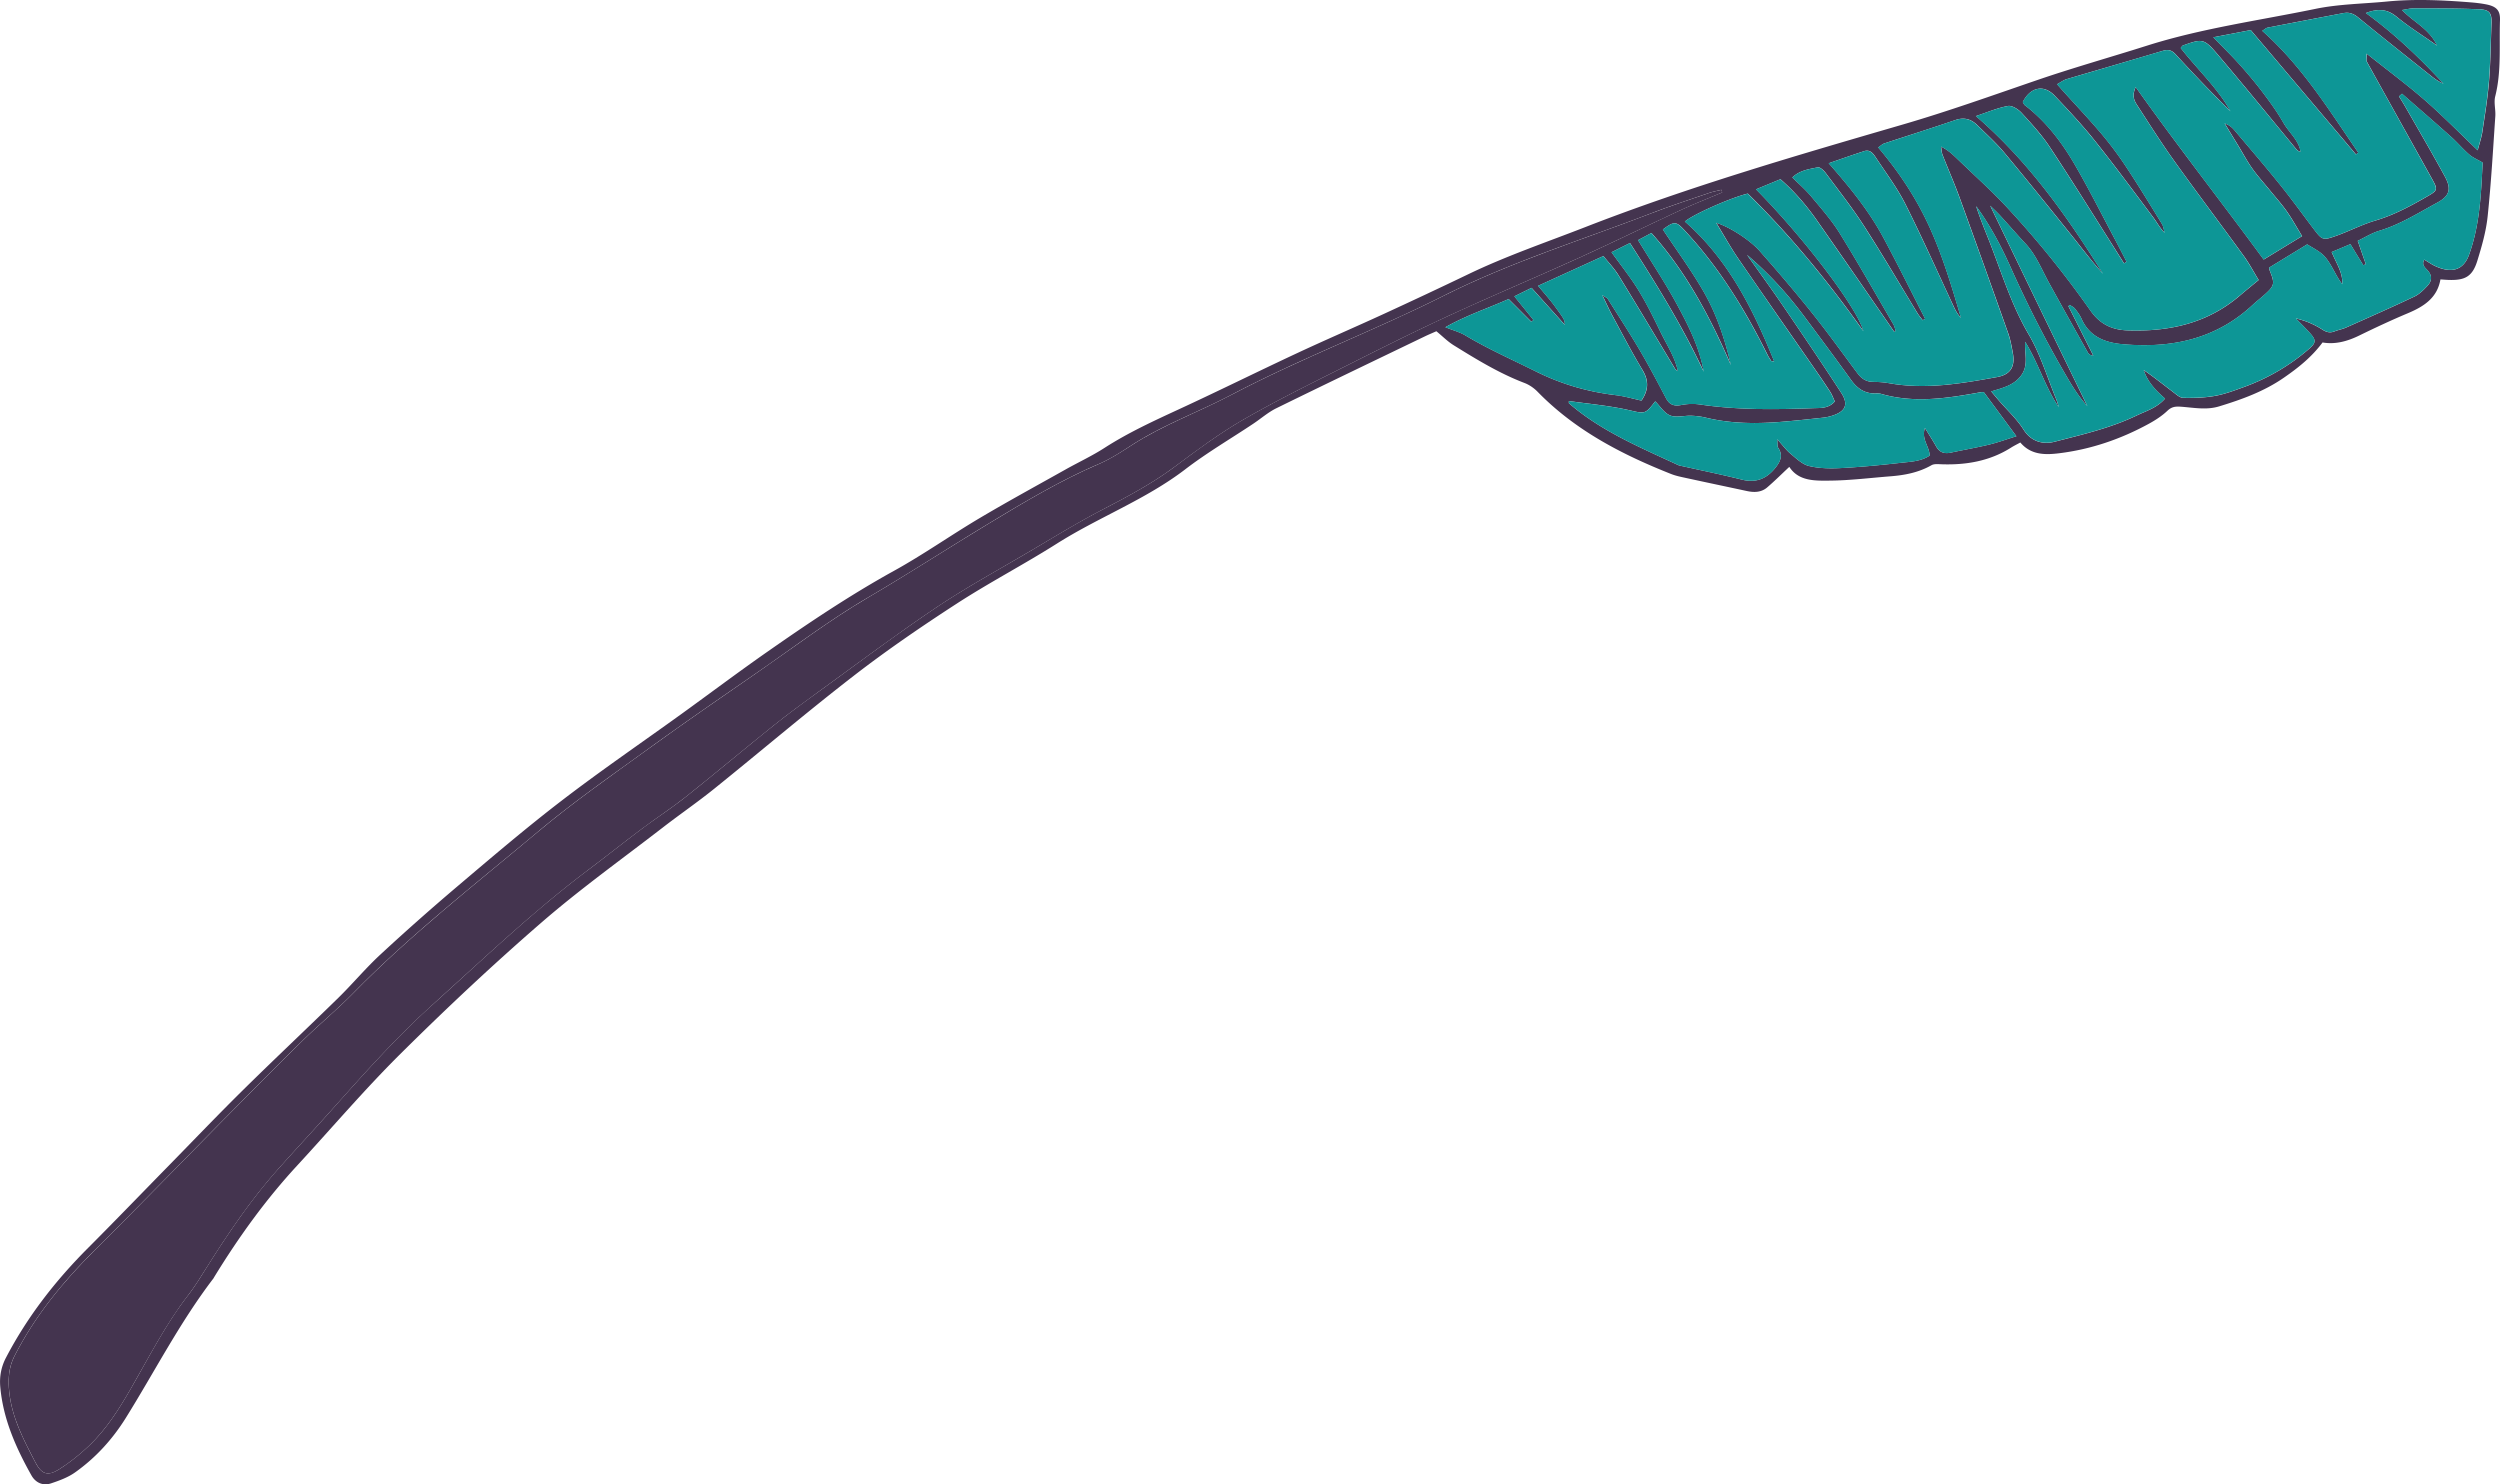 <svg xmlns="http://www.w3.org/2000/svg" id="Calque_2" viewBox="0 0 1181.4 701.42"><defs><style>.cls-1{fill:#0d9696}.cls-2{fill:#44344f}</style></defs><g id="_14"><path d="M678.77 156.53c-1.7.76-3.62 1.55-5.48 2.45-23.4 11.28-46.83 22.49-70.14 33.94-3.9 1.92-7.27 4.9-10.92 7.33-10.71 7.14-21.88 13.68-32.07 21.49-18.78 14.39-40.99 22.65-60.78 35.19-15.51 9.82-31.86 18.33-47.26 28.32-16.63 10.79-33.04 22.01-48.71 34.13-22.38 17.31-43.94 35.68-65.98 53.42-7.89 6.35-16.27 12.1-24.28 18.3-19.23 14.86-39.05 29.05-57.38 44.94-22.81 19.77-44.86 40.48-66.3 61.74-17.08 16.93-32.71 35.32-49.04 53.01-14.96 16.2-27.76 34-39.25 52.77-.11.18-.18.39-.31.55-15.84 20.7-27.69 43.9-41.41 65.93-6.32 10.14-14.28 18.9-24.04 25.8-3.34 2.36-7.42 3.85-11.35 5.16-3.87 1.28-7.32-.4-9.23-3.81-7.37-13.13-13.45-26.8-14.73-42.03-.38-4.59.42-9.17 2.67-13.48 10.13-19.45 23.4-36.49 38.85-51.96 12.82-12.84 25.41-25.92 38.11-38.88 11.67-11.91 23.18-23.97 35.05-35.68 14.88-14.67 30.12-28.98 45.06-43.59 6.78-6.64 12.89-13.99 19.85-20.43 11.93-11.04 24.12-21.83 36.52-32.34 16.28-13.79 32.53-27.67 49.46-40.64 18.43-14.13 37.62-27.24 56.46-40.84 13.53-9.77 26.87-19.81 40.55-29.36 19.38-13.54 38.99-26.72 59.75-38.19 13.85-7.65 26.84-16.82 40.46-24.9 13.43-7.96 27.15-15.43 40.76-23.07 6.06-3.4 12.41-6.35 18.23-10.1 11.24-7.24 23.29-12.77 35.38-18.36 18.6-8.59 36.96-17.7 55.52-26.37 13.58-6.35 27.35-12.27 40.97-18.54 13.43-6.18 26.82-12.45 40.14-18.86 17.92-8.62 36.71-15.02 55.2-22.23 49.05-19.12 99.51-33.76 149.95-48.45 21.5-6.26 42.53-13.8 63.68-21.05 17.15-5.88 34.62-10.8 51.91-16.28 25.99-8.23 52.98-11.88 79.56-17.37 11.04-2.28 22.53-2.37 33.81-3.47 13.07-1.27 26.11-.67 39.16.37 2.52.2 5.05.47 7.53.95 4.95.95 6.87 2.79 6.7 7.56-.42 11.99.75 24.06-2.25 35.93-.74 2.93.25 6.26.04 9.38-1.08 15.81-1.97 31.64-3.63 47.39-.74 7.04-2.74 14.03-4.84 20.84-2.31 7.52-5.74 9.45-13.8 9.14-1.04-.04-2.08-.13-3.66-.23-1.52 8.79-7.89 12.81-15.38 15.97-7.78 3.27-15.44 6.86-23.03 10.56-5.63 2.75-11.38 4.3-17.3 3.26-5.18 6.98-11.58 12.03-18.36 16.71-9.34 6.45-19.82 10.24-30.57 13.51-6.09 1.85-12.17.53-18.23.13-2.51-.16-4.21.09-6.16 1.94-2.57 2.43-5.65 4.43-8.78 6.14-13.28 7.27-27.46 12.11-42.46 13.94-6.38.78-13.21.91-18.26-5.1-1.54.85-3.03 1.57-4.43 2.46-10.02 6.32-21.07 8.22-32.7 7.84-1.63-.05-3.57-.29-4.85.44-6.04 3.45-12.6 4.71-19.38 5.24-9.45.74-18.9 1.93-28.35 2.04-7.25.08-15.03.37-19.46-6.5-3.81 3.56-7.03 6.78-10.48 9.73-2.78 2.38-6.17 2.43-9.62 1.68-9.67-2.08-19.35-4.11-29.02-6.22-2.26-.49-4.56-.96-6.69-1.8-23.32-9.24-45.33-20.61-63.12-38.86-1.71-1.76-3.93-3.3-6.21-4.17-11.92-4.55-22.72-11.16-33.48-17.84-2.82-1.75-5.21-4.19-8.16-6.61zm132.21-51.26c5.6 1.56 15.7 7.81 20.58 13.32 8.53 9.65 16.9 19.46 24.94 29.52 7.38 9.23 14.26 18.86 21.33 28.34 1.88 2.52 4.17 4.02 7.46 4.02 2.52 0 5.08.19 7.56.64 17.2 3.08 34.05.13 50.88-2.92 6.42-1.16 8.68-4.93 7.47-11.47-.58-3.1-1.13-6.26-2.18-9.22-7.6-21.49-15.27-42.95-23.05-64.37-2.45-6.74-5.38-13.31-7.99-20-.46-1.19-.46-2.56-.67-3.85 3.2 1.59 5.45 3.68 7.66 5.81 7.88 7.63 16.1 14.95 23.55 22.98 14.24 15.33 27.38 31.64 39.4 48.76 4.5 6.42 10.21 9.06 17.55 9.31 19.61.67 37.78-3.34 53.1-16.52 2.82-2.42 5.73-4.75 8.8-7.29-2.5-4.1-4.46-7.85-6.92-11.23-10.92-15.04-22.11-29.88-32.93-44.99-6.02-8.4-11.57-17.15-17.19-25.84-1.38-2.14-3.16-4.45-1.08-9.14 20 28.17 40.6 54.37 60.5 81.53 6.27-3.83 12.09-7.38 18.15-11.08-2.56-4.2-4.67-8.06-7.18-11.64-2.42-3.45-5.26-6.61-7.93-9.89-2.8-3.44-5.8-6.73-8.37-10.33-2.44-3.42-4.42-7.17-6.61-10.77-2.16-3.55-4.33-7.1-6.5-10.64 2.01.66 3.43 1.81 4.59 3.19 7.22 8.54 14.52 17.02 21.53 25.73 5.42 6.73 10.48 13.76 15.7 20.66 4.27 5.64 4.45 5.86 10.97 3.53 6.16-2.2 12.02-5.3 18.27-7.14 9.04-2.66 17.15-7.09 25.19-11.75 4.28-2.48 4.46-3.11 2.04-7.46-10.34-18.64-20.76-37.24-31.08-55.89-.38-.68-.08-1.72-.12-3.83 9.77 7.76 18.87 14.48 27.38 21.89 8.48 7.38 16.35 15.46 25.09 23.79.89-3.39 1.8-5.97 2.2-8.62 1.19-7.93 2.5-15.86 3.15-23.84.74-9.02.81-18.09 1.18-27.13.21-5.13-.73-6.83-5.66-7.05-10.31-.46-20.64-.4-30.97-.46-1.72 0-3.44.47-5.63.8 5.4 5.75 12.7 8.7 16.62 16.86-7.24-5.1-13.52-9-19.16-13.66-4.5-3.71-8.86-3.97-14.57-1.78 13.76 9.98 25.57 21.36 36.77 33.43-2.2-.89-4.06-2.2-5.83-3.61-11.54-9.2-23.13-18.34-34.53-27.71-2.18-1.79-4.28-2.59-6.9-2.09a5421.6 5421.6 0 0 0-35.94 6.89c-.72.14-1.35.78-2.53 1.51 18.84 16.69 31.62 37.51 45.39 57.58l-1.07.85-49.76-58.79c-5.87 1.13-11.14 2.14-17.69 3.4 4.81 4.97 8.85 8.89 12.59 13.07 3.8 4.25 7.48 8.63 10.91 13.18 3.43 4.55 6.8 9.19 9.61 14.13 2.65 4.64 7.27 8.18 8.18 13.84-.99-.29-1.62-.81-2.13-1.42-12.26-14.79-24.37-29.71-36.81-44.35-6.79-7.99-7.43-7.9-16.72-4.57-.31.11-.5.56-1.05 1.19 7.75 9.97 17.31 18.7 23.58 29.91-8.93-8.7-17.48-17.68-25.87-26.81-1.82-1.98-3.43-2.58-6.06-1.79-15.15 4.54-30.36 8.9-45.52 13.4-1.48.44-2.79 1.46-4.54 2.41 1.25 1.42 2.05 2.35 2.87 3.25 6.07 6.73 12.31 13.3 18.15 20.22 4.21 4.99 8.13 10.28 11.73 15.73 5.81 8.8 11.29 17.82 16.81 26.81.74 1.21.88 2.8 1.29 4.22-2.31-2.33-3.64-4.97-5.38-7.29-9.13-12.15-18.15-24.4-27.63-36.27-5.92-7.41-12.44-14.37-18.98-21.27-5.15-5.43-11.48-4.04-15.05 3 .3.49.51 1.18.97 1.53 9.92 7.57 17.36 17.33 23.53 27.95 6.99 12.04 13.23 24.52 19.78 36.81 1.63 3.06 3.19 6.16 4.79 9.24-.41.25-.81.49-1.22.74-1.83-2.91-3.66-5.82-5.5-8.73-9.85-15.48-19.51-31.08-29.65-46.36-3.83-5.77-8.6-10.96-13.31-16.08-1.56-1.69-4.49-3.57-6.4-3.22-5.01.91-9.8 3-15.15 4.77 24.99 21.51 43.19 47.56 60.15 74.59-5.11-5.54-9.6-11.58-14.3-17.44-10.7-13.32-21.4-26.65-32.34-39.77-3.9-4.67-8.48-8.8-12.84-13.08-2.92-2.87-6.21-3.86-10.39-2.42-11.15 3.84-22.41 7.35-33.61 11.06-.89.3-1.63 1.06-2.84 1.88 10.04 11.83 18.23 24.32 24.43 38.04 6.2 13.71 10.44 28.11 14.73 42.55-1.67-1.71-2.68-3.7-3.62-5.72-7.53-16.06-14.72-32.28-22.69-48.11-3.87-7.68-9.14-14.66-13.89-21.88-1.25-1.9-2.75-4.06-5.6-3.13-5.33 1.73-10.61 3.61-16.75 5.72 10.05 11.4 19.07 22.54 25.86 35.19 6.8 12.66 13.17 25.56 19.72 38.35l-1.17.66c-.82-1.1-1.72-2.15-2.44-3.32-8.36-13.69-16.45-27.55-25.13-41.03-5.59-8.68-12-16.83-18.17-25.13-.93-1.25-2.76-2.99-3.83-2.78-4.15.85-8.58 1.42-12.03 4.78 3.13 3.1 6.21 5.73 8.77 8.79 4.73 5.67 9.71 11.26 13.58 17.5 8.79 14.16 16.98 28.68 25.38 43.08.52.88.75 1.93 1.07 2.92.05.15-.12.43-.26.55-.12.11-.36.08-.38.09-12.15-17.53-24.19-35.05-36.39-52.45-4.95-7.06-10.5-13.65-17.38-19.65-3.79 1.57-7.49 3.1-11.54 4.78 22.35 22.55 47.62 55.66 50.8 67.06-16.98-23.84-34.79-45.57-54.69-65.05-7.94 1.92-25.8 9.81-29.73 13.21 20.41 17.84 32.13 41.14 42.22 66.12-1.06-.14-1.32-.11-1.39-.2-.56-.87-1.16-1.72-1.62-2.64-10.43-21.1-22.65-41-38.68-58.4-4.7-5.1-5.26-5.3-10.94-1.12 6.61 10 13.78 19.66 19.66 30.05 5.97 10.55 9.74 22.15 12.56 34.08-9.73-22.45-21-43.89-37.62-62.47-2.32 1.24-4.26 2.27-6.32 3.37 6.39 10.46 12.81 20.09 18.31 30.23 5.47 10.08 10.71 20.39 12.76 31.95-9.87-21.14-22.05-40.86-34.88-60.82-3.39 1.69-6.11 3.05-8.72 4.36 4.51 6.29 8.99 11.86 12.7 17.9 3.86 6.28 7.14 12.94 10.35 19.59 2.96 6.13 6.86 11.89 8.33 18.67-.81-.32-1.19-.82-1.51-1.36-8.82-14.62-17.56-29.29-26.51-43.83-2.04-3.31-4.82-6.17-7.2-9.17-10.71 4.88-20.61 9.39-30.87 14.07 2.86 3.46 5.52 6.39 7.85 9.57 4.78 6.54 4.71 6.59 4.81 8.9-4.9-5.45-10.22-11.36-15.74-17.51-2.99 1.47-5.32 2.62-8.13 4.01 3.33 4.12 6.19 7.66 9.05 11.21-.34.27-.68.55-1.02.82-3.51-3.51-7.01-7.03-10.73-10.75-9.73 4.37-19.88 7.64-29.9 13.32 3.78 1.52 6.84 2.31 9.45 3.87 10.7 6.42 22.09 11.42 33.21 16.98 12.12 6.06 24.64 9.7 37.97 11.27 4.11.48 8.14 1.71 12.04 2.56 3.39-4.99 3.53-9.42.49-14.45-5.12-8.48-9.67-17.3-14.39-26.02-1.44-2.66-2.66-5.43-4.59-9.4 1.66 1.13 2.27 1.34 2.53 1.76 5.06 8.02 10.26 15.97 15.07 24.14 4.38 7.45 8.43 15.1 12.44 22.76 1.65 3.15 3.76 3.98 7.21 3.3 2.85-.56 5.93-.69 8.8-.26 17.85 2.67 35.78 2.39 53.72 1.75 3.39-.12 7.2.2 10.08-3.19-.72-1.55-1.27-3.14-2.16-4.52-2.28-3.55-4.67-7.03-7.07-10.49-12.15-17.52-24.38-34.98-36.44-52.56-3.54-5.17-6.58-10.68-10.36-16.87zm2.86-14.33c-.13-.42-.25-.84-.38-1.26-1.99.51-4.04.88-5.98 1.55-8.98 3.09-18.02 6.04-26.88 9.45-32.88 12.63-66.55 23.1-98.21 39-33.01 16.58-67.7 29.64-100.46 46.87-15.67 8.24-32.47 14.27-47.41 23.99-4.94 3.22-9.99 6.46-15.38 8.77-18.12 7.78-34.99 17.87-51.77 28.01-19.15 11.57-37.91 23.74-57.23 35.07-18.16 10.66-35.06 23.48-52.42 35.48-17.02 11.77-34.08 23.49-50.84 35.63-17.79 12.89-35.88 25.47-52.69 39.56-29.6 24.8-60.14 48.57-87.26 76.25-7.67 7.83-16.19 14.84-24.03 22.52-12.66 12.41-25.1 25.03-37.58 37.62-9.06 9.14-18.02 18.38-27.06 27.54-11.12 11.27-22.18 22.58-33.42 33.72-15.06 14.94-28.35 31.18-38.04 50.17-2.69 5.28-3.03 10.84-2.47 16.59 1.19 12.29 6.84 22.94 12.39 33.6 2.96 5.68 5.87 6.64 11.29 3.21 4.95-3.14 9.62-6.88 13.89-10.92 8.2-7.76 14.21-17.26 19.82-26.98 8.64-14.98 16.47-30.45 27.11-44.22 3.09-4 5.75-8.33 8.45-12.62 10.35-16.46 21.2-32.56 34.17-47.12 8.15-9.14 16.51-18.1 24.67-27.24 15.47-17.34 30.88-34.73 48.18-50.31 24.17-21.77 47.67-44.3 73.76-63.87 8.45-6.34 16.7-12.94 25.15-19.27 6.93-5.19 14.22-9.9 20.99-15.28 13.89-11.04 27.47-22.47 41.32-33.56 6.92-5.54 14.09-10.79 21.27-15.99 18.46-13.37 36.68-27.09 55.59-39.79 14.16-9.51 29.21-17.7 43.92-26.37 11.27-6.64 22.42-13.53 34-19.56 12-6.25 23.91-12.49 34.82-20.63 10.65-7.95 21.39-15.93 32.88-22.53 16.25-9.35 33.15-17.59 49.91-26.03 15.65-7.89 31.34-15.72 47.26-23.05 20.33-9.35 40.97-18.02 61.34-27.26 15.96-7.24 31.69-14.98 47.59-22.35 6.48-3 13.14-5.61 19.73-8.39zm321.29-46.66c-.48.43-.97.86-1.45 1.29.96 1.57 1.96 3.11 2.87 4.71 6.28 11 12.68 21.94 18.75 33.05 3.3 6.05 2.29 9.29-3.66 12.52-8.89 4.82-17.46 10.27-27.3 13.23-3.51 1.05-6.72 3.1-10.18 4.75 1.45 4.17 2.64 7.6 3.83 11.03l-1.2.51c-1.94-3.18-3.88-6.35-6.09-9.98-3.11 1.31-5.88 2.48-8.85 3.73 2.2 5.41 5.35 9.72 5.01 15.23-2.14-2.79-3.59-5.92-5.33-8.87-1.15-1.95-2.47-3.95-4.16-5.39-2.14-1.82-4.73-3.1-7.09-4.59-5.88 3.59-11.87 7.25-18.03 11.01.08.33.16.95.39 1.51 2.44 6.1 2.25 7-2.7 11.43-1.73 1.55-3.59 2.96-5.29 4.54-17.47 16.37-38.61 20.74-61.62 18.68-8.35-.75-15.64-3.56-19.39-12.01-.76-1.72-1.93-3.29-3.1-4.77-.61-.77-1.64-1.2-2.48-1.78-.21.2-.41.41-.62.61 3.93 7.8 7.85 15.59 11.78 23.39-1.44-.14-2.17-.74-2.59-1.5-6.18-11.03-12.36-22.05-18.45-33.13-3.44-6.26-6.02-13.01-11.03-18.35-4.04-4.31-7.89-8.81-11.89-13.16-1.61-1.75-3.38-3.36-4.8-4.76 7.65 15.83 15.36 31.78 23.09 47.72 7.61 15.7 15.25 31.38 22.87 47.07-3.8-4.17-6.72-8.8-9.49-13.51-9.94-16.94-18.84-34.4-26.87-52.34-4.49-10.03-9.67-19.77-16.23-28.72 1.77 5.63 4.04 11.02 6.18 16.47 5.85 14.86 10.42 30.14 18.65 44.13 5.61 9.53 8.82 20.47 13.07 30.78.49 1.2.8 2.47 1.2 3.71-6.58-9.8-9.75-21.11-15.93-30.97-.39 5.32 1.66 10.62-1.6 15.5-3.26 4.88-8.62 6.2-14.44 7.93 1.47 1.75 2.49 2.99 3.54 4.21 3.99 4.61 8.59 8.84 11.81 13.94 3.37 5.33 8.81 7.15 14.7 5.61 13.06-3.4 26.27-6.41 38.51-12.29 4.59-2.21 9.75-3.65 13.59-8.08-4.52-3.92-8.28-7.96-10.09-13.47 4.81 3.28 9.31 6.89 13.9 10.38 1.48 1.13 3.19 2.73 4.81 2.76 5.01.08 10.12-.05 15.03-.95 4.73-.86 9.34-2.61 13.89-4.27 11.21-4.1 21.39-10.06 30.43-17.86 3.55-3.07 3.49-4.27.29-7.79-2.08-2.29-4.3-4.45-6.46-6.67a38.58 38.58 0 0 1 12.51 5.25c2.03 1.3 3.66 1.71 5.82.85 1.76-.7 3.68-1.02 5.4-1.79 10.8-4.81 21.62-9.59 32.3-14.65 2.36-1.12 4.39-3.16 6.21-5.12 2.1-2.26 2.33-4.76-.02-7.32-1.14-1.24-2.94-2.65-1.48-4.98 1.68 1 3.22 2.09 4.9 2.9 7.99 3.82 13.6 2 16.21-5.2 5.18-14.27 5.71-29.19 6.44-43.59-2.49-1.46-4.65-2.33-6.32-3.78-3.01-2.62-5.61-5.72-8.59-8.39-7.66-6.85-15.44-13.57-23.16-20.34zm-309.55 76.17c5.58 7.89 11.28 15.69 16.72 23.67 9.38 13.77 18.73 27.56 27.8 41.54 3.57 5.5 1.97 8.83-4.34 10.81-1.4.44-2.87.76-4.33.91-6.7.72-13.4 1.47-20.12 2-11.83.93-23.61.81-35.24-2.02-2.24-.55-4.59-.82-6.89-.9-3.34-.11-7.04 1-9.92-.13-2.8-1.1-4.74-4.36-7.06-6.68-4.97 6.44-4.84 5.85-13.04 4.02-9.09-2.02-18.46-2.83-27.78-4.17.02.7-.05.99.05 1.07 15.23 13.19 33.61 20.82 51.57 29.18.56.26 1.21.35 1.83.49 9.44 2.11 18.93 4.04 28.3 6.4 6.85 1.72 11.9-.52 16.05-5.84 2.24-2.87 3.46-5.74 1.11-9.2-.48-.7-.25-1.88-.47-4.08 2.64 2.92 4.25 5.17 6.32 6.88 2.7 2.23 5.51 5.03 8.7 5.8 4.82 1.17 10.04 1.25 15.04.99 9.45-.5 18.89-1.41 28.3-2.48 4.67-.53 9.57-.66 13.7-3.43-.09-4.34-4.03-7.67-2.24-13.05 2.1 3.44 3.8 6.05 5.33 8.77 1.6 2.85 3.91 3.53 6.95 2.88 5.97-1.29 12.01-2.33 17.94-3.76 4.22-1.02 8.31-2.52 13.01-3.98-5.33-7.21-10.27-13.89-15.39-20.83-.28 0-.9-.06-1.49.04-15.63 2.83-31.25 5.35-47 .79-.8-.23-1.68-.25-2.52-.22-5.13.17-8.72-2.21-11.67-6.3-7.4-10.27-14.96-20.43-22.53-30.57-7.83-10.47-16.63-20.08-26.7-28.61z" class="cls-2"/><path d="M810.98 105.27c3.78 6.19 6.82 11.7 10.36 16.87 12.05 17.58 24.29 35.04 36.44 52.56 2.4 3.47 4.8 6.94 7.07 10.49.88 1.38 1.43 2.97 2.16 4.52-2.88 3.39-6.68 3.07-10.08 3.19-17.94.64-35.87.93-53.72-1.75-2.87-.43-5.95-.3-8.8.26-3.45.68-5.56-.15-7.21-3.3-4.01-7.66-8.05-15.31-12.44-22.76-4.81-8.17-10-16.12-15.07-24.14-.27-.42-.87-.63-2.53-1.76 1.93 3.97 3.15 6.75 4.59 9.4 4.72 8.72 9.28 17.54 14.39 26.02 3.03 5.03 2.89 9.45-.49 14.45-3.9-.85-7.92-2.08-12.04-2.56-13.33-1.57-25.84-5.21-37.97-11.27-11.12-5.56-22.51-10.56-33.21-16.98-2.6-1.56-5.66-2.35-9.45-3.87 10.02-5.68 20.17-8.95 29.9-13.32 3.72 3.72 7.22 7.24 10.73 10.75.34-.27.68-.55 1.02-.82-2.86-3.54-5.73-7.09-9.05-11.21 2.81-1.38 5.15-2.54 8.13-4.01 5.53 6.14 10.84 12.05 15.74 17.51-.1-2.31-.03-2.37-4.81-8.9-2.33-3.18-4.99-6.11-7.85-9.57 10.26-4.67 20.16-9.19 30.87-14.07 2.38 2.99 5.16 5.85 7.2 9.17 8.95 14.54 17.69 29.21 26.51 43.83.32.53.7 1.04 1.51 1.36-1.47-6.77-5.37-12.54-8.33-18.67-3.21-6.65-6.49-13.31-10.35-19.59-3.71-6.04-8.19-11.61-12.7-17.9 2.61-1.3 5.33-2.66 8.72-4.36 12.84 19.95 25.01 39.68 34.88 60.82-2.06-11.55-7.29-21.87-12.76-31.95-5.5-10.13-11.92-19.77-18.31-30.23 2.06-1.1 4-2.14 6.32-3.37 16.61 18.58 27.89 40.02 37.62 62.47-2.82-11.93-6.59-23.53-12.56-34.08-5.88-10.39-13.04-20.05-19.66-30.05 5.67-4.18 6.23-3.98 10.94 1.12 16.04 17.4 28.26 37.3 38.68 58.4.46.92 1.06 1.77 1.62 2.64.06.09.32.06 1.39.2-10.08-24.98-21.81-48.28-42.22-66.12 3.92-3.4 21.79-11.29 29.73-13.21 19.9 19.49 37.71 41.21 54.69 65.05-3.18-11.39-28.45-44.5-50.8-67.06 4.05-1.68 7.76-3.21 11.54-4.78 6.88 6 12.43 12.59 17.38 19.65 12.2 17.41 24.24 34.92 36.39 52.45.01 0 .25.02.38-.09.15-.13.31-.41.26-.55-.32-.99-.56-2.04-1.07-2.92-8.4-14.4-16.59-28.92-25.38-43.08-3.88-6.24-8.85-11.83-13.58-17.5-2.55-3.07-5.64-5.69-8.77-8.79 3.46-3.36 7.89-3.94 12.03-4.78 1.06-.22 2.9 1.53 3.83 2.78 6.17 8.29 12.58 16.45 18.17 25.13 8.68 13.48 16.77 27.35 25.13 41.03.71 1.17 1.62 2.21 2.44 3.32l1.17-.66c-6.56-12.79-12.93-25.69-19.72-38.35-6.79-12.65-15.81-23.79-25.86-35.19 6.15-2.11 11.42-3.99 16.75-5.72 2.85-.93 4.35 1.24 5.6 3.13 4.76 7.22 10.03 14.2 13.89 21.88 7.97 15.83 15.17 32.05 22.69 48.11.95 2.02 1.96 4.01 3.62 5.72-4.29-14.44-8.53-28.84-14.73-42.55-6.2-13.72-14.39-26.21-24.43-38.04 1.21-.81 1.94-1.58 2.84-1.88 11.2-3.71 22.46-7.22 33.61-11.06 4.18-1.44 7.47-.45 10.39 2.42 4.36 4.28 8.93 8.4 12.84 13.08 10.95 13.12 21.64 26.45 32.34 39.77 4.71 5.86 9.19 11.9 14.3 17.44-16.96-27.04-35.16-53.08-60.15-74.59 5.35-1.77 10.14-3.86 15.15-4.77 1.92-.35 4.84 1.52 6.4 3.22 4.71 5.12 9.48 10.31 13.31 16.08 10.14 15.28 19.81 30.89 29.65 46.36 1.85 2.9 3.67 5.82 5.5 8.73.41-.25.81-.49 1.22-.74-1.59-3.08-3.16-6.18-4.79-9.24-6.55-12.3-12.78-24.78-19.78-36.81-6.17-10.62-13.61-20.38-23.53-27.95-.46-.35-.66-1.04-.97-1.53 3.58-7.04 9.9-8.43 15.05-3 6.54 6.9 13.06 13.85 18.98 21.27 9.48 11.87 18.5 24.11 27.63 36.27 1.74 2.32 3.07 4.95 5.38 7.29-.42-1.42-.55-3-1.29-4.22-5.51-8.99-10.99-18.01-16.81-26.81-3.6-5.45-7.52-10.74-11.73-15.73-5.84-6.92-12.08-13.5-18.15-20.22-.82-.91-1.62-1.84-2.87-3.25 1.75-.95 3.06-1.97 4.54-2.41 15.16-4.5 30.37-8.86 45.52-13.4 2.63-.79 4.24-.19 6.06 1.79 8.39 9.13 16.94 18.12 25.87 26.81-6.27-11.22-15.84-19.94-23.58-29.91.55-.64.74-1.08 1.05-1.19 9.29-3.33 9.94-3.42 16.72 4.57 12.43 14.64 24.55 29.56 36.81 44.35.51.61 1.14 1.13 2.13 1.42-.92-5.66-5.54-9.2-8.18-13.84-2.81-4.94-6.18-9.58-9.61-14.13-3.43-4.55-7.11-8.93-10.91-13.18-3.74-4.18-7.77-8.1-12.59-13.07 6.55-1.26 11.81-2.27 17.69-3.4L1113.31 73l1.07-.85c-13.77-20.07-26.55-40.89-45.39-57.58 1.19-.73 1.81-1.37 2.53-1.51 11.97-2.34 23.96-4.63 35.94-6.89 2.62-.49 4.72.3 6.9 2.09 11.41 9.36 22.99 18.51 34.53 27.71 1.77 1.41 3.63 2.72 5.83 3.61-11.2-12.07-23-23.45-36.77-33.43 5.72-2.19 10.08-1.93 14.57 1.78 5.64 4.66 11.92 8.56 19.16 13.66-3.92-8.16-11.23-11.11-16.62-16.86 2.19-.33 3.91-.81 5.63-.8 10.32.06 20.66 0 30.97.46 4.93.22 5.87 1.92 5.66 7.05-.37 9.05-.44 18.12-1.18 27.13-.65 7.98-1.96 15.91-3.15 23.84-.4 2.65-1.32 5.23-2.2 8.62-8.73-8.34-16.61-16.41-25.09-23.79-8.51-7.41-17.61-14.14-27.38-21.89.04 2.1-.25 3.15.12 3.83 10.33 18.65 20.74 37.25 31.08 55.89 2.42 4.36 2.24 4.98-2.04 7.46-8.04 4.66-16.15 9.09-25.19 11.75-6.25 1.84-12.12 4.94-18.27 7.14-6.52 2.32-6.7 2.11-10.97-3.53-5.22-6.9-10.27-13.93-15.7-20.66-7.02-8.71-14.31-17.19-21.53-25.73-1.16-1.37-2.59-2.53-4.59-3.19 2.17 3.55 4.34 7.09 6.5 10.64 2.19 3.6 4.17 7.34 6.61 10.77 2.57 3.6 5.57 6.9 8.37 10.33 2.67 3.28 5.5 6.44 7.93 9.89 2.51 3.58 4.61 7.44 7.18 11.64-6.06 3.7-11.88 7.25-18.15 11.08-19.9-27.15-40.5-53.35-60.5-81.53-2.08 4.68-.3 7 1.08 9.14 5.62 8.69 11.17 17.43 17.19 25.84 10.82 15.11 22.02 29.95 32.93 44.99 2.46 3.39 4.42 7.14 6.92 11.23-3.07 2.54-5.98 4.86-8.8 7.29-15.32 13.18-33.49 17.19-53.1 16.52-7.34-.25-13.04-2.89-17.55-9.31-12.02-17.13-25.16-33.43-39.4-48.76-7.46-8.03-15.67-15.35-23.55-22.98-2.21-2.13-4.46-4.22-7.66-5.81.21 1.29.21 2.66.67 3.85 2.61 6.69 5.54 13.26 7.99 20 7.79 21.42 15.45 42.89 23.05 64.37 1.05 2.96 1.6 6.12 2.18 9.22 1.21 6.54-1.05 10.31-7.47 11.47-16.82 3.05-33.68 6.01-50.88 2.92-2.48-.44-5.04-.64-7.56-.64-3.29 0-5.58-1.5-7.46-4.02-7.07-9.48-13.94-19.11-21.33-28.34-8.04-10.06-16.41-19.87-24.94-29.52-4.87-5.51-14.97-11.76-20.58-13.32z" class="cls-1"/><path d="M813.85 90.95c-6.58 2.79-13.25 5.39-19.73 8.39-15.9 7.37-31.63 15.11-47.59 22.35-20.38 9.24-41.02 17.91-61.34 27.26-15.92 7.32-31.61 15.16-47.26 23.05-16.76 8.45-33.66 16.69-49.91 26.03-11.49 6.6-22.23 14.59-32.88 22.53-10.91 8.14-22.81 14.38-34.82 20.63-11.59 6.04-22.74 12.92-34 19.56-14.71 8.67-29.76 16.86-43.92 26.37-18.91 12.7-37.13 26.42-55.59 39.79-7.18 5.2-14.35 10.45-21.27 15.99-13.85 11.09-27.43 22.52-41.32 33.56-6.77 5.38-14.07 10.09-20.99 15.28-8.45 6.33-16.7 12.94-25.15 19.27-26.08 19.57-49.58 42.1-73.76 63.87-17.3 15.58-32.71 32.97-48.18 50.31-8.15 9.14-16.52 18.09-24.67 27.24-12.97 14.55-23.81 30.66-34.17 47.12-2.69 4.28-5.36 8.62-8.45 12.62-10.63 13.78-18.47 29.24-27.11 44.22-5.61 9.72-11.62 19.21-19.82 26.98-4.26 4.04-8.94 7.78-13.89 10.92-5.41 3.43-8.33 2.47-11.29-3.21-5.55-10.65-11.2-21.3-12.39-33.6-.56-5.76-.22-11.31 2.47-16.59 9.68-19 22.97-35.24 38.04-50.17C56.1 579.58 67.17 568.26 78.28 557c9.04-9.16 18-18.4 27.06-27.54 12.48-12.59 24.92-25.21 37.58-37.62 7.84-7.68 16.35-14.69 24.03-22.52 27.12-27.68 57.66-51.45 87.26-76.25 16.81-14.09 34.9-26.67 52.69-39.56 16.76-12.14 33.82-23.86 50.84-35.63 17.36-12 34.26-24.82 52.42-35.48 19.32-11.34 38.08-23.51 57.23-35.07 16.79-10.14 33.65-20.24 51.77-28.01 5.39-2.31 10.43-5.56 15.38-8.77 14.95-9.72 31.74-15.75 47.41-23.99 32.75-17.22 67.45-30.29 100.46-46.87 31.66-15.9 65.34-26.37 98.21-39 8.86-3.41 17.9-6.36 26.88-9.45 1.94-.67 3.98-1.04 5.98-1.55.13.42.25.84.38 1.26z" class="cls-2"/><path d="M1135.14 44.29c7.73 6.77 15.5 13.49 23.16 20.34 2.98 2.66 5.58 5.76 8.59 8.39 1.67 1.45 3.83 2.33 6.32 3.78-.72 14.41-1.25 29.32-6.44 43.59-2.61 7.2-8.22 9.02-16.21 5.2-1.68-.8-3.22-1.89-4.9-2.9-1.46 2.33.34 3.74 1.48 4.98 2.35 2.56 2.12 5.06.02 7.32-1.82 1.96-3.85 4-6.21 5.12-10.68 5.06-21.5 9.84-32.3 14.65-1.73.77-3.64 1.09-5.4 1.79-2.16.86-3.79.45-5.82-.85a38.8 38.8 0 0 0-12.51-5.25c2.16 2.22 4.38 4.38 6.46 6.67 3.2 3.52 3.26 4.72-.29 7.79-9.04 7.8-19.21 13.76-30.43 17.86-4.55 1.66-9.16 3.41-13.89 4.27-4.91.9-10.02 1.03-15.03.95-1.62-.03-3.33-1.63-4.81-2.76-4.59-3.49-9.08-7.1-13.9-10.38 1.81 5.51 5.58 9.56 10.09 13.47-3.84 4.43-8.99 5.88-13.59 8.08-12.25 5.88-25.45 8.89-38.51 12.29-5.89 1.54-11.33-.28-14.7-5.61-3.22-5.1-7.83-9.32-11.81-13.94-1.05-1.22-2.07-2.46-3.54-4.21 5.82-1.73 11.18-3.05 14.44-7.93s1.21-10.18 1.6-15.5c6.18 9.87 9.35 21.18 15.93 30.97-.39-1.24-.7-2.51-1.2-3.71-4.25-10.32-7.47-21.26-13.07-30.78-8.23-13.99-12.81-29.27-18.65-44.13-2.14-5.44-4.42-10.84-6.18-16.47 6.57 8.95 11.74 18.69 16.23 28.72 8.03 17.93 16.93 35.4 26.87 52.34 2.77 4.71 5.69 9.34 9.49 13.51-7.63-15.69-15.26-31.37-22.87-47.07-7.73-15.94-15.43-31.89-23.09-47.72 1.42 1.4 3.19 3.01 4.8 4.76 4 4.36 7.84 8.85 11.89 13.16 5.01 5.34 7.59 12.09 11.03 18.35 6.09 11.08 12.27 22.1 18.45 33.13.43.77 1.15 1.36 2.59 1.5-3.93-7.8-7.85-15.59-11.78-23.39.21-.2.41-.41.62-.61.84.58 1.87 1.01 2.48 1.78 1.17 1.48 2.34 3.05 3.1 4.77 3.74 8.45 11.04 11.26 19.39 12.01 23.01 2.07 44.15-2.31 61.62-18.68 1.69-1.59 3.56-2.99 5.29-4.54 4.95-4.43 5.14-5.34 2.7-11.43-.22-.56-.3-1.18-.39-1.51 6.16-3.76 12.15-7.42 18.03-11.01 2.36 1.49 4.96 2.77 7.09 4.59 1.69 1.44 3.01 3.44 4.16 5.39 1.74 2.95 3.19 6.08 5.33 8.87.35-5.51-2.8-9.82-5.01-15.23 2.97-1.25 5.73-2.42 8.85-3.73l6.09 9.98 1.2-.51c-1.19-3.43-2.38-6.85-3.83-11.03 3.45-1.64 6.67-3.69 10.18-4.75 9.84-2.95 18.41-8.4 27.3-13.23 5.95-3.23 6.96-6.47 3.66-12.52-6.07-11.12-12.47-22.05-18.75-33.05-.91-1.59-1.91-3.14-2.87-4.71.48-.43.97-.86 1.45-1.29zm-309.55 76.17c10.07 8.53 18.87 18.13 26.7 28.61 7.58 10.14 15.14 20.29 22.53 30.57 2.95 4.09 6.54 6.47 11.67 6.3.84-.03 1.72 0 2.52.22 15.75 4.56 31.38 2.04 47-.79.59-.11 1.21-.04 1.49-.04 5.13 6.94 10.07 13.62 15.39 20.83-4.7 1.46-8.8 2.96-13.01 3.98-5.94 1.44-11.97 2.47-17.94 3.76-3.04.66-5.35-.03-6.95-2.88-1.52-2.72-3.23-5.34-5.33-8.77-1.79 5.38 2.15 8.7 2.24 13.05-4.14 2.77-9.04 2.9-13.7 3.43-9.41 1.07-18.85 1.98-28.3 2.48-5.01.26-10.22.18-15.04-.99-3.19-.77-6.01-3.57-8.7-5.8-2.07-1.71-3.68-3.96-6.32-6.88.22 2.2 0 3.37.47 4.08 2.35 3.46 1.13 6.33-1.11 9.2-4.14 5.32-9.19 7.56-16.05 5.84-9.38-2.36-18.86-4.28-28.3-6.4-.62-.14-1.27-.23-1.83-.49-17.96-8.36-36.34-15.99-51.57-29.18-.1-.09-.02-.37-.05-1.07 9.32 1.35 18.69 2.15 27.78 4.17 8.19 1.82 8.06 2.41 13.03-4.02 2.32 2.31 4.26 5.58 7.06 6.67 2.87 1.13 6.58.02 9.92.13 2.31.08 4.65.36 6.89.9 11.63 2.83 23.41 2.96 35.24 2.02 6.72-.53 13.42-1.28 20.12-2 1.46-.16 2.92-.47 4.33-.91 6.31-1.98 7.91-5.31 4.34-10.81-9.07-13.97-18.42-27.77-27.8-41.54-5.44-7.98-11.14-15.79-16.72-23.67z" class="cls-1"/></g></svg>